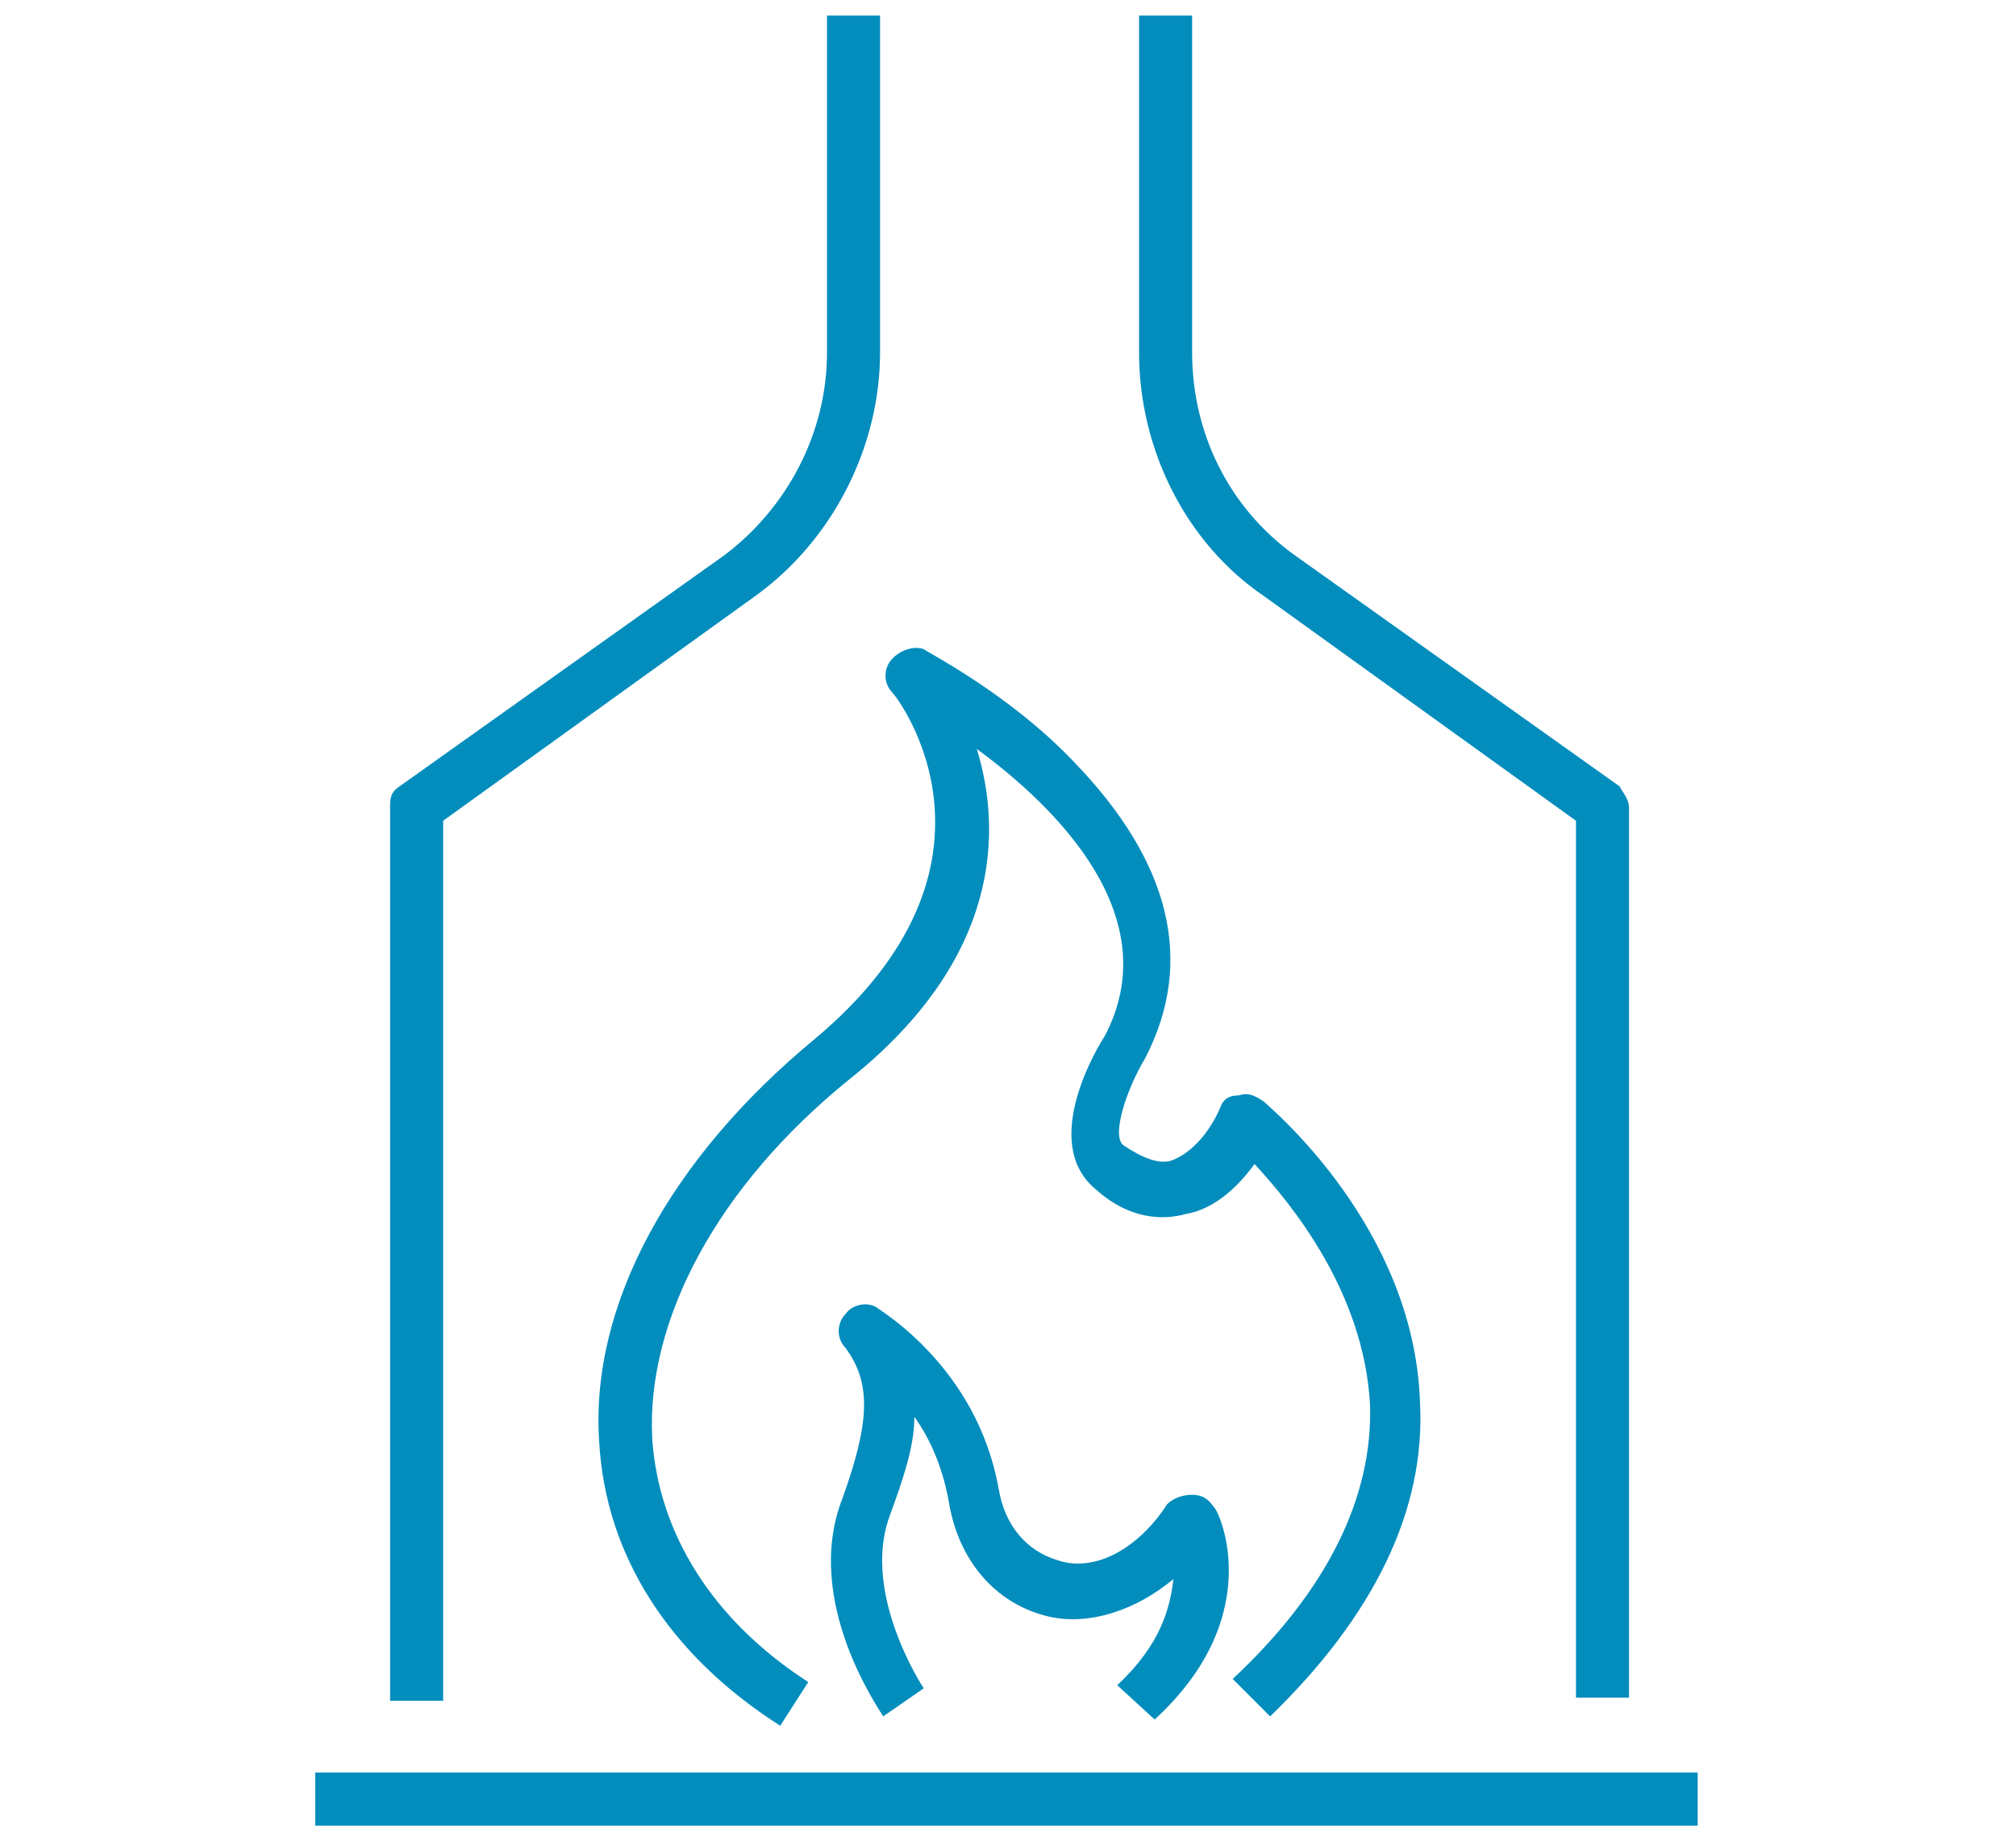 <?xml version="1.0" encoding="utf-8"?>
<!-- Generator: Adobe Illustrator 25.4.1, SVG Export Plug-In . SVG Version: 6.00 Build 0)  -->
<svg version="1.1" id="inceneritori" xmlns="http://www.w3.org/2000/svg" xmlns:xlink="http://www.w3.org/1999/xlink" x="0px"
	 y="0px" viewBox="0 0 64.6 59" style="enable-background:new 0 0 64.6 59;" xml:space="preserve">
<style type="text/css">
	.st0{fill:#028DBD;}
</style>
<path class="st0" d="M28.6,22.2c-0.3-0.3-0.3-0.8,0-1.1c0.3-0.3,0.7-0.4,1-0.3c0.1,0.1,2.7,1.4,4.8,3.6c3.1,3.2,3.9,6.4,2.3,9.5
	c-0.6,1-1.1,2.5-0.7,2.8c0.6,0.4,1.1,0.6,1.5,0.5c0.6-0.2,1.2-0.8,1.6-1.7c0.1-0.3,0.3-0.4,0.6-0.4c0.3-0.1,0.5,0,0.8,0.2
	c0.2,0.2,4.8,4,5,9.6c0.2,3.5-1.5,6.9-4.8,10.1l-1.2-1.2C42.5,51,44,48,43.9,45c-0.2-3.6-2.5-6.4-3.7-7.7c-0.8,1.1-1.6,1.5-2.2,1.6
	c-0.7,0.2-1.8,0.2-2.9-0.8c-1.8-1.5,0.1-4.6,0.3-4.9c2-3.8-1.5-7.3-4.1-9.2c0.8,2.6,0.8,6.7-4.1,10.6c-4.2,3.4-6.5,7.7-6.3,11.5
	c0.2,3,1.9,5.8,5,7.8l-0.9,1.4c-3.6-2.3-5.6-5.5-5.8-9.1c-0.3-4.4,2.3-9.1,6.9-12.9C32.8,27.7,28.8,22.4,28.6,22.2z M37,55.1
	c3.7-3.4,2-6.8,1.9-6.8c-0.2-0.3-0.4-0.4-0.7-0.4c-0.3,0-0.6,0.1-0.8,0.3c-0.9,1.4-2.3,2.2-3.5,1.8c-1-0.3-1.7-1.1-1.9-2.3
	c-0.7-3.9-3.8-5.7-3.9-5.8c-0.3-0.2-0.8-0.1-1,0.2c-0.3,0.3-0.3,0.8,0,1.1c0.8,1.1,0.8,2.3-0.1,4.8c-1.3,3.3,1.2,6.8,1.3,7l1.3-0.9
	c0,0-2-3-1.1-5.5c0.4-1.1,0.8-2.2,0.8-3.2c0.5,0.7,0.9,1.6,1.1,2.7c0.3,1.9,1.5,3.3,3.2,3.7c1.3,0.3,2.8-0.2,4-1.2
	c-0.1,0.9-0.4,2.1-1.8,3.4L37,55.1z M26.5,11.3c0,2.6-1.3,5-3.3,6.5l-10.4,7.4c-0.3,0.2-0.3,0.4-0.3,0.7v28.6h1.7V26.3l10-7.2
	c2.5-1.8,4-4.8,4-7.8V0.5h-1.7V11.3z M36.5,0.5v10.8c0,3.1,1.5,6.1,4,7.8l10,7.2v28.1h1.7V25.9c0-0.3-0.2-0.5-0.3-0.7l-10.4-7.4
	c-2.1-1.5-3.3-3.9-3.3-6.5V0.5H36.5z M10.1,58.5h44.3v-1.7H10.1V58.5z"/>
</svg>
